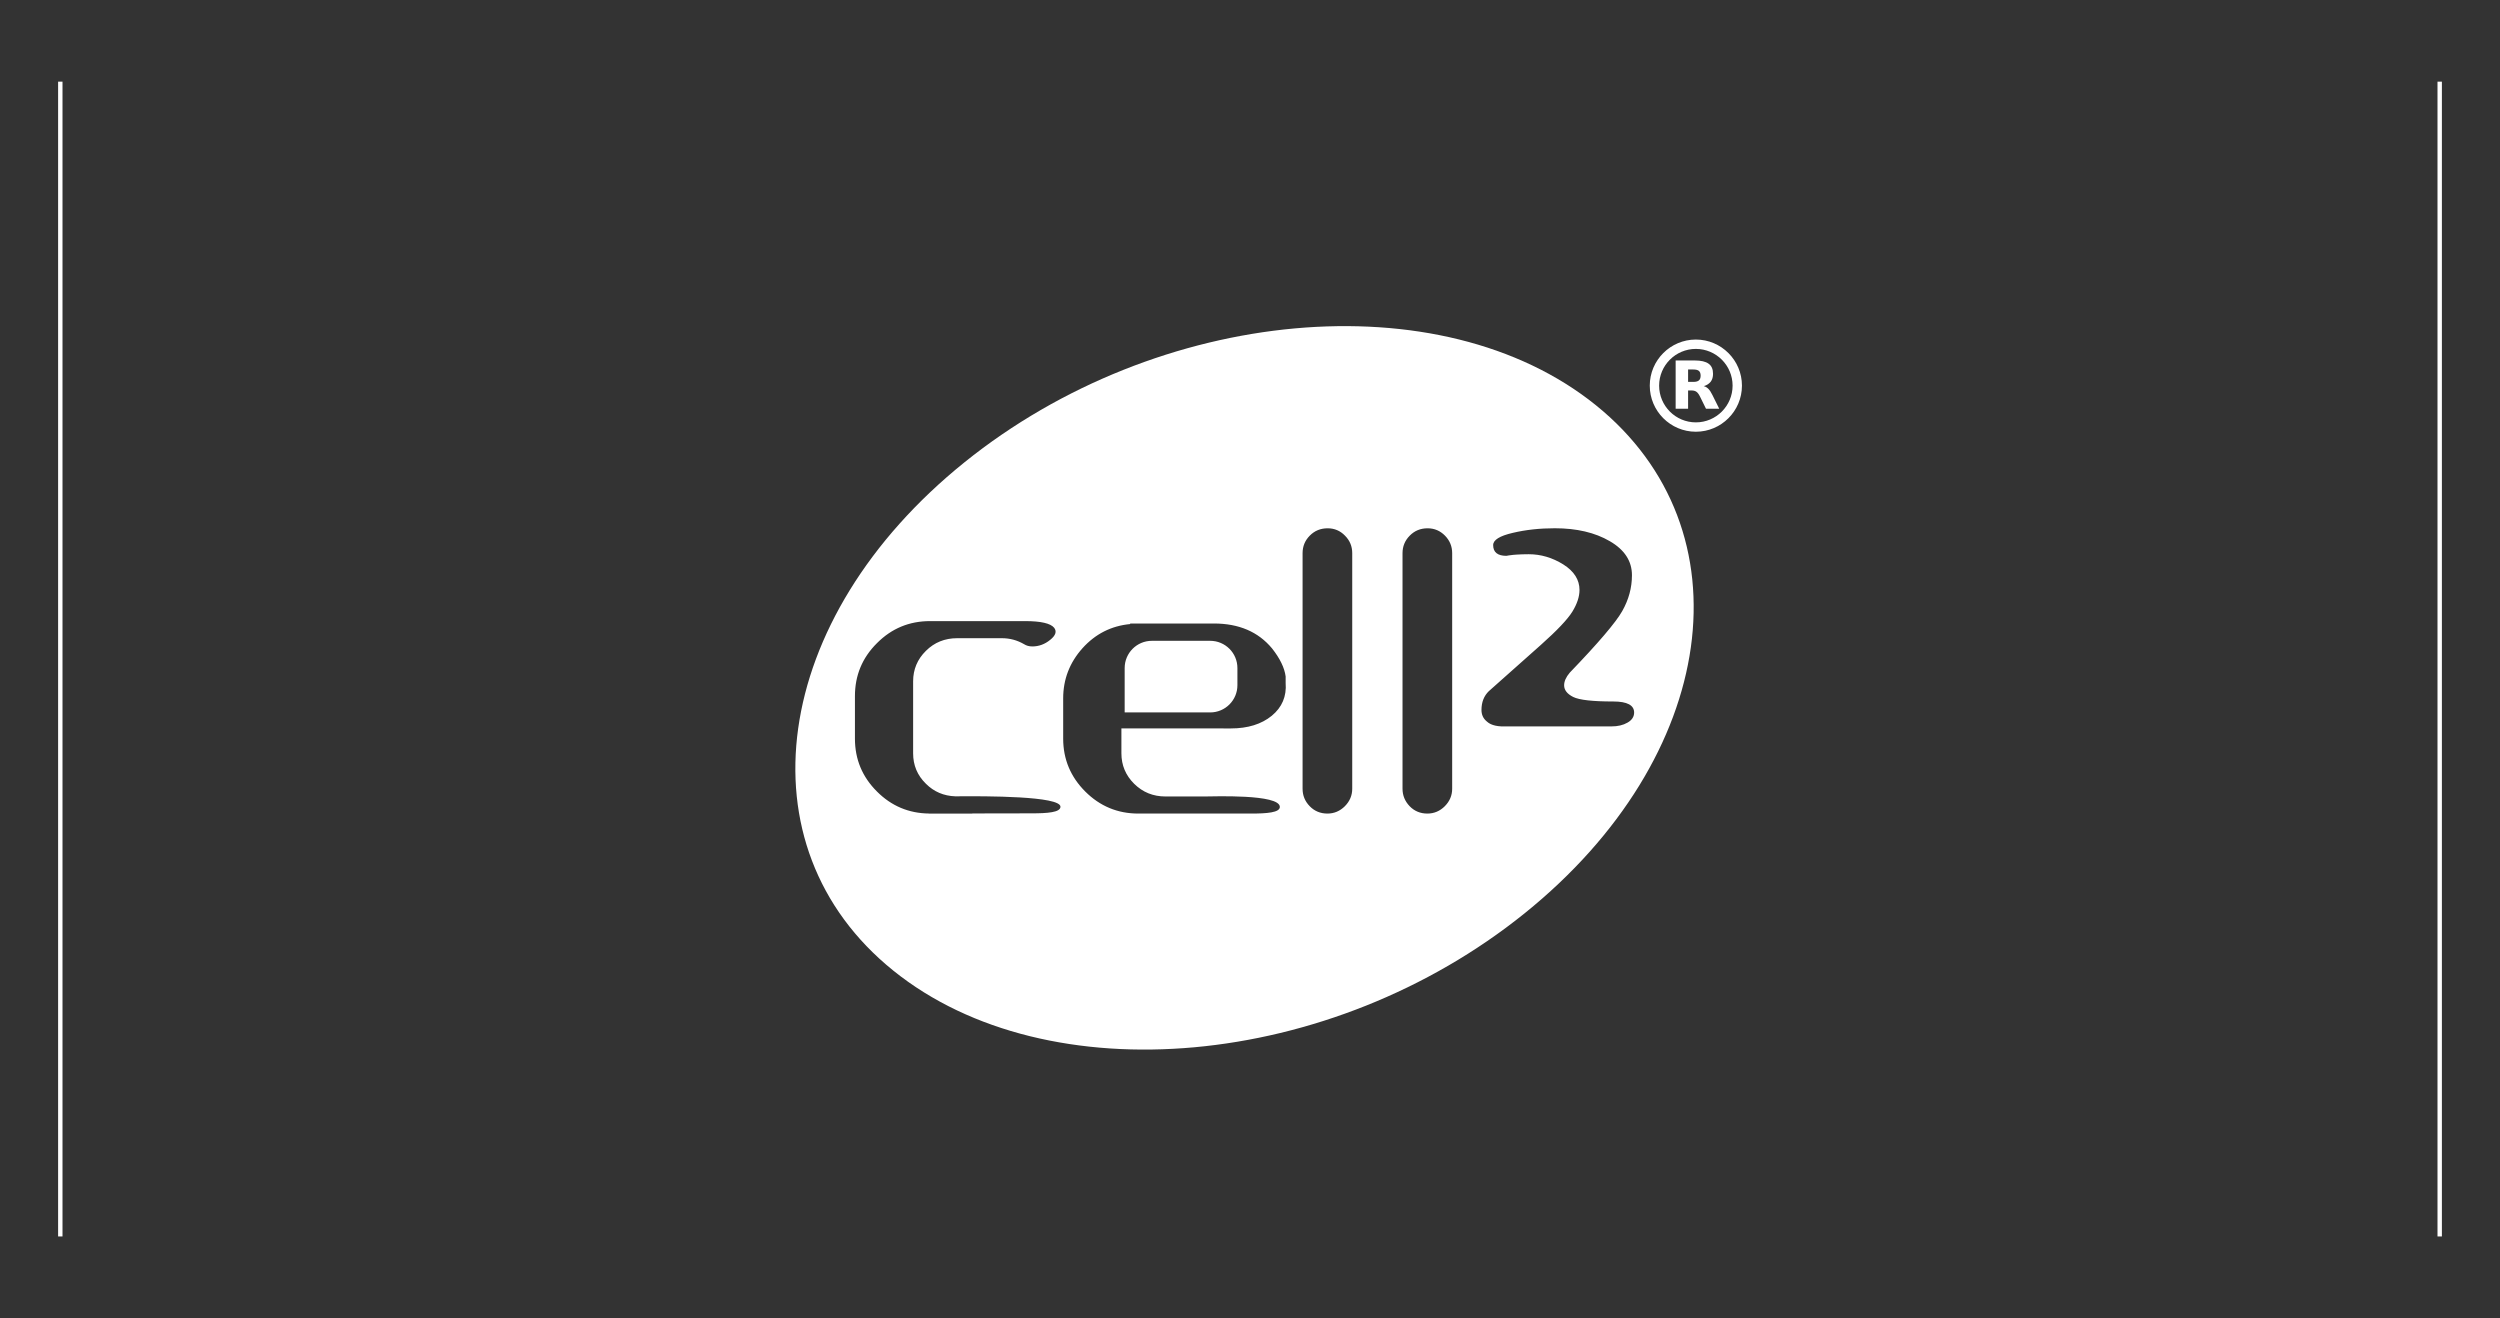 <?xml version="1.0" encoding="utf-8"?>
<!-- Generator: Adobe Illustrator 25.3.0, SVG Export Plug-In . SVG Version: 6.00 Build 0)  -->
<svg version="1.1" id="Layer_1" xmlns="http://www.w3.org/2000/svg" xmlns:xlink="http://www.w3.org/1999/xlink" x="0px" y="0px"
	 viewBox="0 0 569 300" style="enable-background:new 0 0 569 300;" xml:space="preserve">
<rect x="0" y="0" width="569" height="300" fill="#333333" stroke="none"/>
<style type="text/css">
	.st0{fill:#FFFFFF;}
	.st1{fill:none;stroke:#FFFFFF;stroke-miterlimit:10;}
</style>
<g>
	<g>
		<path class="st0" d="M275.436,145.851l-13.27-0c-3.42,0-6.192,2.772-6.192,6.2
			v10.098h19.462c3.429,0,6.2-2.772,6.2-6.2v-3.898
			C281.637,148.623,278.865,145.851,275.436,145.851 M370.419,164.469
			c-0.998,0.58-2.209,0.861-3.642,0.861h-25.057
			c-2.175-0.102-2.993-0.827-3.377-1.168c-0.401-0.341-0.682-0.716-0.87-1.134
			c-0.188-0.418-0.29-0.904-0.29-1.433c0-1.782,0.571-3.215,1.672-4.281
			l11.855-10.541c3.676-3.275,6.064-5.799,7.155-7.556
			c1.092-1.782,1.629-3.428,1.629-4.947c0-2.303-1.228-4.256-3.693-5.808
			c-2.482-1.544-5.109-2.32-7.863-2.32c-1.049,0-1.962,0.034-2.746,0.085
			c-0.469,0.026-1.075,0.077-1.8,0.188l-0.537,0.094
			c-2.013,0-3.011-0.827-3.011-2.448c0-1.16,1.475-2.09,4.46-2.78
			c2.976-0.708,6.166-1.049,9.578-1.049c4.955,0,9.126,0.972,12.494,2.934
			c3.369,1.945,5.057,4.537,5.057,7.761c0,2.849-0.742,5.561-2.217,8.17
			c-1.475,2.601-5.458,7.266-11.931,13.995c-0.87,1.023-1.288,1.979-1.288,2.883
			c0,1.083,0.699,1.97,2.072,2.661c1.39,0.682,4.426,1.023,9.109,1.023
			c3.164,0,4.75,0.844,4.75,2.516C371.928,163.122,371.425,163.906,370.419,164.469
			 M330.514,179.514c0,1.535-0.563,2.849-1.672,3.974
			c-1.117,1.117-2.439,1.68-3.974,1.68c-1.603,0-2.959-0.563-4.034-1.68
			c-1.075-1.126-1.62-2.439-1.62-3.974l0-53.619
			c0-1.544,0.546-2.866,1.637-3.974c1.092-1.117,2.448-1.68,4.068-1.68
			c1.552,0,2.866,0.563,3.966,1.68c1.083,1.109,1.629,2.431,1.629,3.974
			L330.514,179.514z M307.768,179.514c0,1.535-0.563,2.849-1.672,3.974
			c-1.117,1.117-2.448,1.68-3.974,1.68c-1.595,0-2.959-0.563-4.034-1.68
			c-1.092-1.126-1.62-2.439-1.62-3.974l0-53.619
			c0-1.544,0.537-2.866,1.629-3.974c1.1-1.117,2.448-1.68,4.085-1.68
			c1.535,0,2.866,0.563,3.94,1.68c1.109,1.109,1.646,2.431,1.646,3.974
			L307.768,179.514z M292.613,155.446c0.239,3.036-0.819,5.535-3.147,7.454
			c-2.354,1.927-5.467,2.891-9.33,2.891H255.232v5.671
			c-0,2.704,0.981,5.023,2.9,6.925c1.962,1.936,4.324,2.891,7.138,2.891
			h8.904c1.834,0,17.117-0.597,17.117,2.379c0,1.296-3.011,1.51-6.559,1.51
			l-25.662-0c-4.699,0-8.733-1.68-12.068-5.015
			c-3.335-3.335-5.023-7.352-5.023-12.034v-9.16c0-4.358,1.475-8.162,4.392-11.42
			c2.934-3.258,6.55-5.092,10.857-5.501v-0.128h19.044
			c5.697,0,10.098,1.885,13.245,5.671c1.808,2.294,2.84,4.426,3.096,6.388V155.446z
			 M234.807,185.117l-13.509,0.026v0.026h-9.629h-0.009h-0.205v-0.009
			c-4.614-0.051-8.571-1.714-11.855-5.006c-3.352-3.335-5.015-7.352-5.015-12.034
			l0-9.688c0-4.708,1.663-8.725,5.015-12.051
			c3.335-3.352,7.36-5.015,12.068-5.015l21.679,0
			c3.548,0,5.748,0.512,6.567,1.501c0.657,0.836,0.367,1.757-0.878,2.755
			c-1.22,1.006-2.593,1.51-4.077,1.51c-0.742,0-1.373-0.188-1.859-0.503
			c-1.578-0.921-3.258-1.373-5.074-1.373h-10.166
			c-2.806,0-5.185,0.955-7.113,2.874c-1.953,1.919-2.917,4.247-2.917,6.942
			l-0,16.392c0,2.704,0.964,5.023,2.917,6.925
			c1.825,1.825,4.068,2.763,6.678,2.857c7.113-0.068,23.94-0.06,23.94,2.371
			C241.365,184.912,238.354,185.117,234.807,185.117 M363.178,92.19
			c-35.197-28.349-99.519-22.515-143.663,13.032
			c-44.135,35.547-51.393,87.349-16.187,115.698
			c35.206,28.349,99.519,22.515,143.663-13.04
			C391.126,172.341,398.384,120.539,363.178,92.19"/>
		<g>
			<path class="st0" d="M385.978,98.262c-5.784-0-10.49-4.706-10.49-10.49
				c0-5.784,4.706-10.49,10.49-10.49c5.784,0,10.49,4.706,10.49,10.49
				C396.468,93.556,391.762,98.262,385.978,98.262z M385.978,79.412
				c-4.61-0-8.36,3.75-8.36,8.36s3.75,8.36,8.36,8.36
				c4.61,0,8.36-3.75,8.36-8.36S390.588,79.412,385.978,79.412z"/>
			<path class="st0" d="M385.403,86.92c0.586,0,1.012-0.117,1.267-0.341
				c0.256-0.213,0.394-0.575,0.394-1.086c0-0.501-0.138-0.852-0.394-1.076
				c-0.256-0.213-0.682-0.319-1.267-0.319h-1.193v2.822H385.403 M384.21,88.869
				v4.153h-2.833V82.043h4.324c1.448,0,2.503,0.245,3.174,0.735
				c0.682,0.479,1.012,1.246,1.012,2.3c0,0.724-0.17,1.321-0.522,1.789
				c-0.351,0.458-0.873,0.809-1.587,1.022c0.394,0.096,0.735,0.298,1.044,0.607
				c0.309,0.309,0.618,0.777,0.927,1.416l1.544,3.11h-3.014l-1.342-2.726
				c-0.266-0.543-0.543-0.927-0.82-1.118c-0.277-0.202-0.65-0.309-1.108-0.309
				H384.21"/>
		</g>
	</g>
	<g>
		<line class="st1" x1="13.726" y1="18.583" x2="13.726" y2="281.417"/>
		<line class="st1" x1="555.274" y1="18.583" x2="555.274" y2="281.417"/>
	</g>
</g>
<g>
</g>
<g>
</g>
<g>
</g>
<g>
</g>
<g>
</g>
<g>
</g>
<g>
</g>
<g>
</g>
<g>
</g>
<g>
</g>
<g>
</g>
<g>
</g>
<g>
</g>
<g>
</g>
<g>
</g>
</svg>

